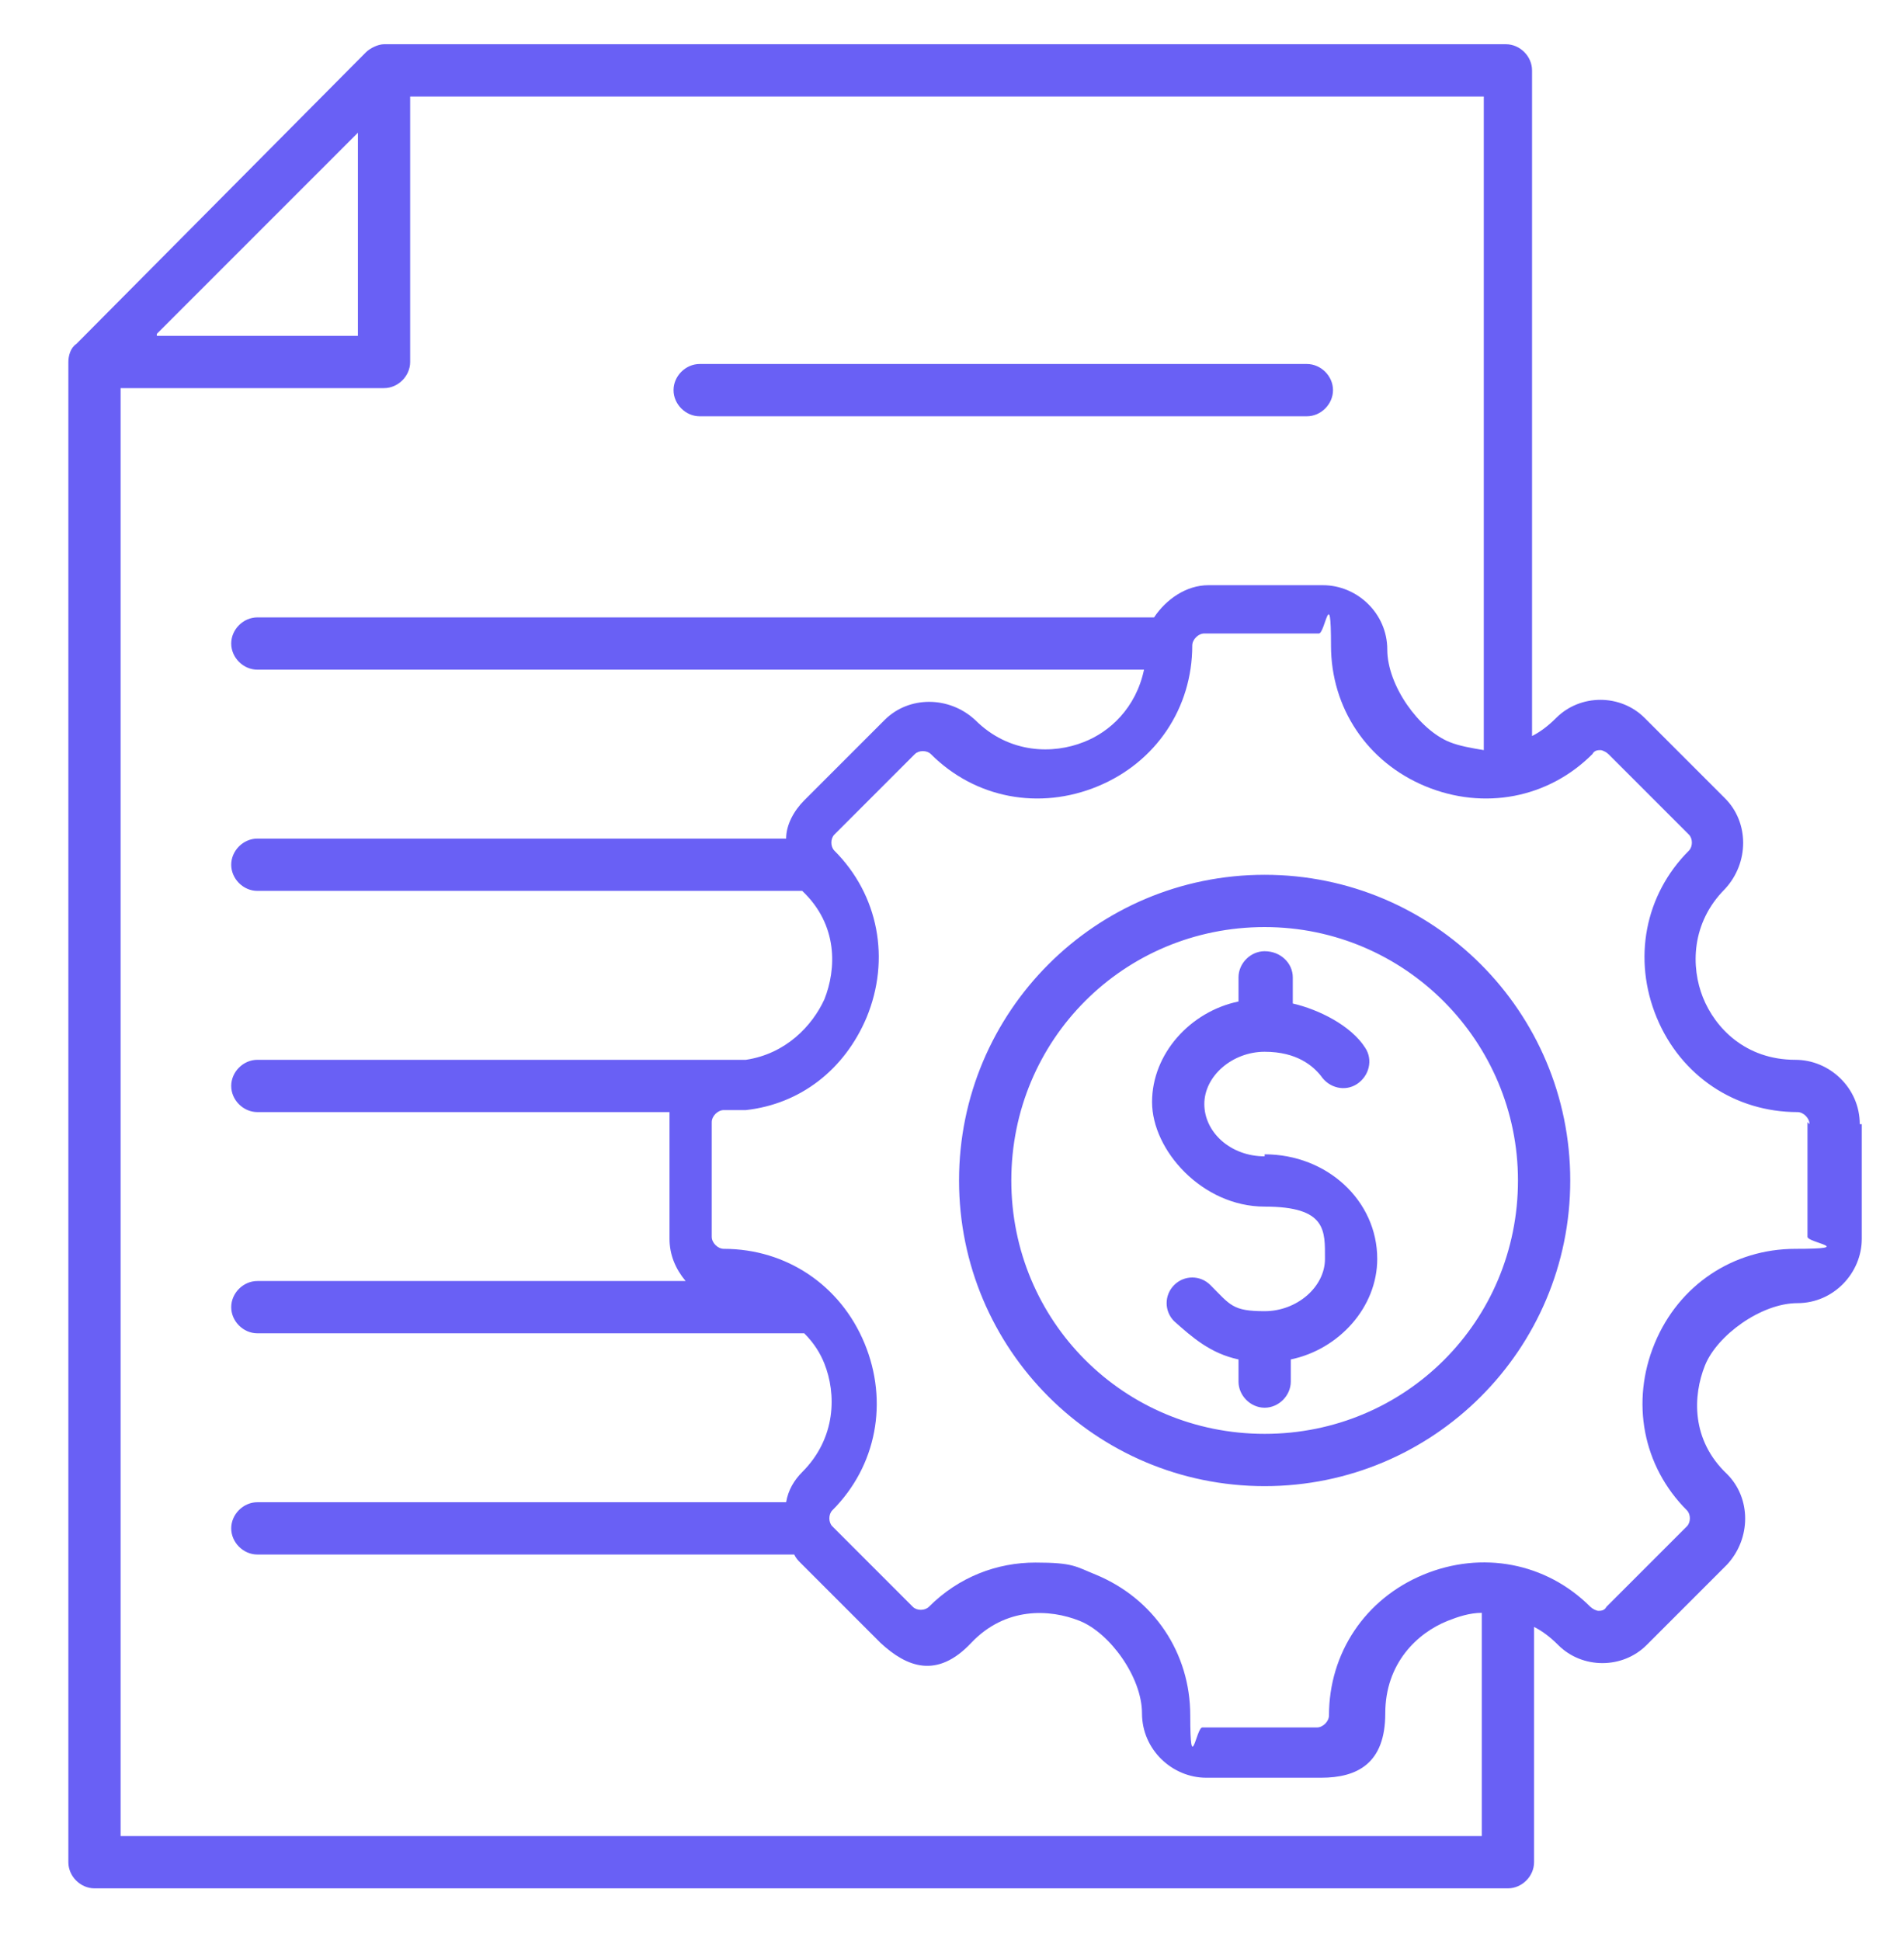<?xml version="1.0" encoding="UTF-8"?>
<svg id="Layer_1" data-name="Layer 1" xmlns="http://www.w3.org/2000/svg" version="1.1" viewBox="0 0 94.7 96.5">
  <defs>
    <style>
      .cls-1 {
        fill: #6960f5;
        stroke-width: 0px;
      }
    </style>
  </defs>
  <path class="cls-1" d="M33.5,19.4c0-.7.6-1.3,1.3-1.3h30.2c.7,0,1.3.6,1.3,1.3s-.6,1.3-1.3,1.3h-30.2c-.7,0-1.3-.6-1.3-1.3ZM92.6,55.9v5.7c0,1.7-1.4,3.2-3.2,3.2s-4,1.6-4.6,3.1c-.6,1.5-.7,3.7,1.1,5.4,1.2,1.2,1.2,3.2,0,4.5l-4,4c-.6.6-1.4.9-2.2.9s-1.6-.3-2.2-.9c-.4-.4-.8-.7-1.2-.9v11.7c0,.7-.6,1.3-1.3,1.3H4.7c-.7,0-1.3-.6-1.3-1.3V18c0-.3.1-.7.4-.9L18.2,2.6c.2-.2.6-.4.9-.4h55.8c.7,0,1.3.6,1.3,1.3v33.1c.4-.2.8-.5,1.2-.9.6-.6,1.4-.9,2.2-.9s1.6.3,2.2.9l4,4c1.2,1.2,1.2,3.2,0,4.5-1.7,1.7-1.7,3.9-1.1,5.4.6,1.5,2.1,3.1,4.6,3.1,1.7,0,3.2,1.4,3.2,3.2ZM7.8,16.7h10V6.6l-10,10ZM73.7,91.2v-11c-.6,0-1.2.2-1.7.4-1.5.6-3.1,2.1-3.1,4.6s-1.4,3.2-3.2,3.2h-5.7c-1.7,0-3.2-1.4-3.2-3.2s-1.6-4-3.1-4.6c-1.5-.6-3.7-.7-5.4,1.1s-3.2,1.2-4.5,0l-4-4c-.1-.1-.2-.2-.3-.4H12.8c-.7,0-1.3-.6-1.3-1.3s.6-1.3,1.3-1.3h26.3c.1-.6.4-1.1.8-1.5,1.7-1.7,1.7-3.9,1.1-5.4-.2-.5-.5-1-1-1.5H12.8c-.7,0-1.3-.6-1.3-1.3s.6-1.3,1.3-1.3h21.3c-.5-.6-.8-1.3-.8-2.1v-5.7c0-.2,0-.4,0-.6H12.8c-.7,0-1.3-.6-1.3-1.3s.6-1.3,1.3-1.3h24.3c2-.3,3.3-1.7,3.9-3,.6-1.5.7-3.7-1.1-5.4H12.8c-.7,0-1.3-.6-1.3-1.3s.6-1.3,1.3-1.3h26.3c0-.7.4-1.4.9-1.9l4-4c1.2-1.2,3.2-1.2,4.5,0,1.7,1.7,3.9,1.7,5.4,1.1,1.3-.5,2.6-1.7,3-3.6H12.8c-.7,0-1.3-.6-1.3-1.3s.6-1.3,1.3-1.3h44.6c.6-.9,1.6-1.6,2.7-1.6h5.7c1.7,0,3.2,1.4,3.2,3.2s1.6,4,3.1,4.6c.5.2,1.1.3,1.7.4V4.8H20.4v13.2c0,.7-.6,1.3-1.3,1.3H6v72h67.7ZM90,55.9c0-.3-.3-.6-.6-.6-3.1,0-5.8-1.8-7-4.7-1.2-2.9-.6-6.1,1.6-8.3.2-.2.2-.6,0-.8l-4-4c-.1-.1-.3-.2-.4-.2s-.3,0-.4.2c-2.2,2.2-5.4,2.8-8.3,1.6-2.9-1.2-4.7-3.9-4.7-7s-.3-.6-.6-.6h-5.7c-.3,0-.6.3-.6.6,0,3.1-1.8,5.8-4.7,7s-6.1.6-8.3-1.6c-.2-.2-.6-.2-.8,0l-4,4c-.2.2-.2.6,0,.8,2.2,2.2,2.8,5.4,1.6,8.3-1.1,2.6-3.3,4.3-6,4.6,0,0-.1,0-.2,0-.3,0-.6,0-.9,0s-.6.3-.6.6v5.7c0,.3.3.6.6.6,3.1,0,5.8,1.8,7,4.7,1.2,2.9.6,6.1-1.6,8.3-.2.2-.2.6,0,.8l4,4c.2.2.6.2.8,0,1.5-1.5,3.4-2.2,5.3-2.2s2,.2,3,.6c2.9,1.2,4.7,3.9,4.7,7s.3.6.6.6h5.7c.3,0,.6-.3.6-.6,0-3.1,1.8-5.8,4.7-7,2.9-1.2,6.1-.6,8.3,1.6.1.1.3.2.4.2s.3,0,.4-.2l4-4c.2-.2.2-.6,0-.8-2.2-2.2-2.8-5.4-1.6-8.3,1.2-2.9,3.9-4.7,7-4.7s.6-.3.6-.6v-5.7h0ZM78.1,58.7c0,8.4-6.8,15.2-15.2,15.2s-15.2-6.8-15.2-15.2,6.8-15.2,15.2-15.2,15.2,6.8,15.2,15.2ZM75.5,58.7c0-6.9-5.6-12.6-12.6-12.6s-12.6,5.6-12.6,12.6,5.6,12.6,12.6,12.6,12.6-5.6,12.6-12.6ZM62.9,57.5c-1.7,0-3-1.2-3-2.6s1.4-2.6,3-2.6,2.4.7,2.8,1.2c.4.6,1.2.8,1.8.4.6-.4.8-1.2.4-1.8-.7-1.1-2.3-1.9-3.6-2.2v-1.3c0-.7-.6-1.3-1.4-1.3-.7,0-1.3.6-1.3,1.3v1.2c-2.4.5-4.3,2.6-4.3,5s2.5,5.2,5.6,5.2,3,1.2,3,2.6-1.4,2.6-3,2.6-1.7-.3-2.7-1.3c-.5-.5-1.3-.5-1.8,0-.5.5-.5,1.3,0,1.8.9.8,1.8,1.6,3.2,1.9v1.1c0,.7.6,1.3,1.3,1.3h0c.7,0,1.3-.6,1.3-1.3v-1.1c2.4-.5,4.3-2.6,4.3-5,0-2.9-2.5-5.2-5.6-5.2Z"/>
</svg>